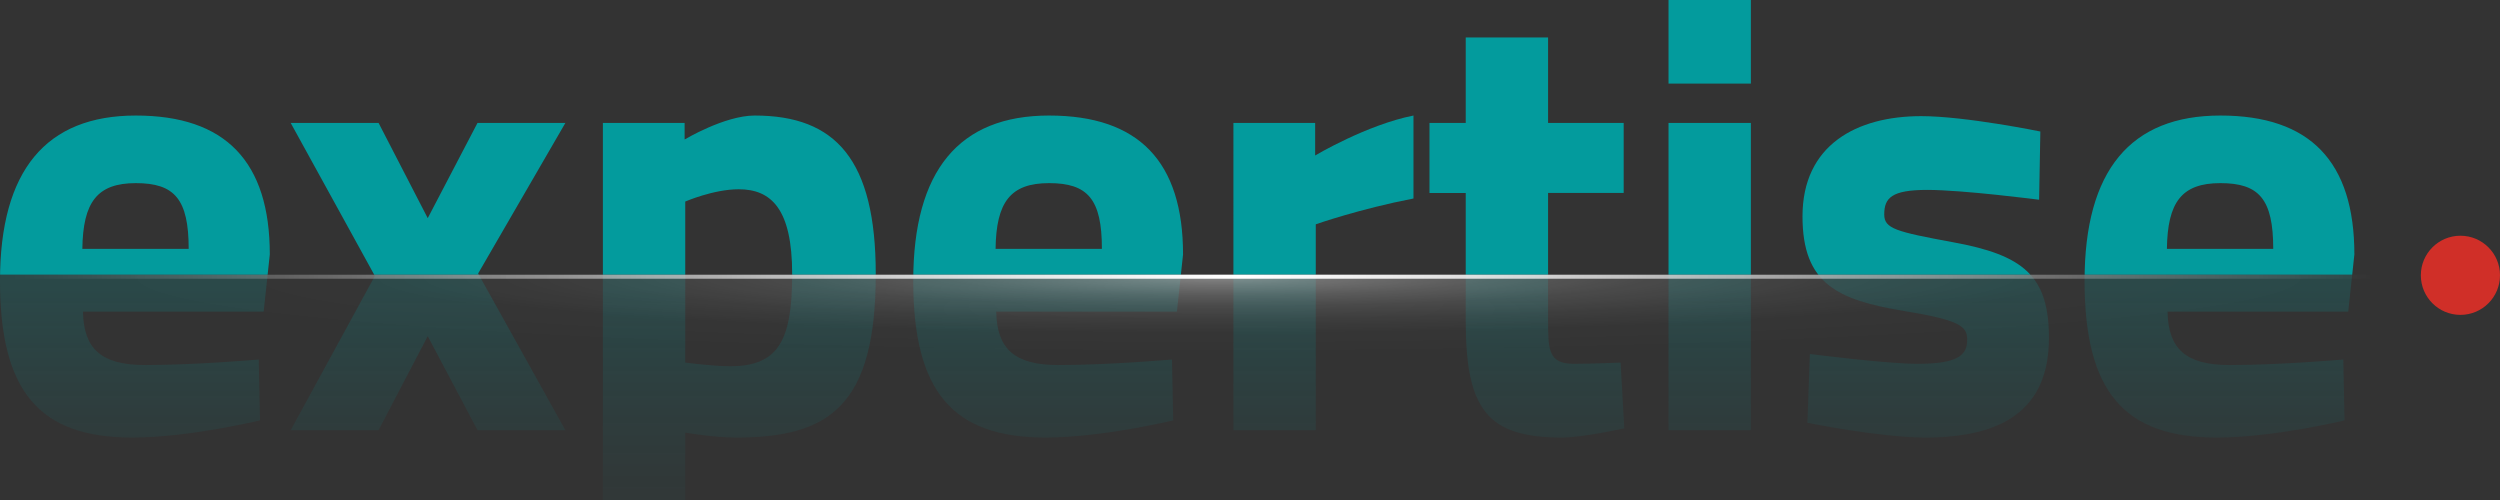 <svg xmlns="http://www.w3.org/2000/svg" xmlns:xlink="http://www.w3.org/1999/xlink" viewBox="0 0 1908.9 381.84"><rect x="0" y="0" width="1908.9" height="381.84" fill="#333333" stroke="none"/><defs><style>      .cls-1 {        fill: url(#linear-gradient);      }      .cls-1, .cls-2, .cls-3, .cls-4, .cls-5, .cls-6 {        stroke-width: 0px;      }      .cls-7 {        clip-path: url(#clippath-2);      }      .cls-8 {        isolation: isolate;      }      .cls-9 {        opacity: .2;      }      .cls-2 {        fill: none;      }      .cls-10 {        clip-path: url(#clippath-1);      }      .cls-3 {        fill: url(#linear-gradient-2);      }      .cls-4 {        fill: url(#radial-gradient);        mix-blend-mode: color-dodge;      }      .cls-5 {        fill: #039b9d;      }      .cls-11 {        clip-path: url(#clippath);      }      .cls-12 {        mask: url(#mask);      }      .cls-6 {        fill: #d02f28;      }    </style><clipPath id="clippath"><rect class="cls-2" width="1908.9" height="381.84"></rect></clipPath><clipPath id="clippath-1"><rect class="cls-2" x="-4.04" y="209.75" width="1806.13" height="287.73"></rect></clipPath><linearGradient id="linear-gradient" x1="980.98" y1="216.39" x2="980.98" y2="491.62" gradientUnits="userSpaceOnUse"><stop offset=".01" stop-color="#fff"></stop><stop offset=".03" stop-color="#f7f7f7" stop-opacity=".97"></stop><stop offset=".19" stop-color="#b6b6b6" stop-opacity=".72"></stop><stop offset=".34" stop-color="#7e7e7e" stop-opacity=".5"></stop><stop offset=".49" stop-color="#515151" stop-opacity=".32"></stop><stop offset=".63" stop-color="#2e2e2e" stop-opacity=".18"></stop><stop offset=".76" stop-color="#141414" stop-opacity=".08"></stop><stop offset=".87" stop-color="#050505" stop-opacity=".02"></stop><stop offset=".97" stop-color="#000" stop-opacity="0"></stop></linearGradient><mask id="mask" x="-70.93" y="-39.95" width="2103.83" height="541.28" maskUnits="userSpaceOnUse"><rect class="cls-1" x="-70.93" y="-39.95" width="2103.83" height="541.28"></rect></mask><clipPath id="clippath-2"><rect class="cls-2" x="-22.06" y="-12.87" width="1966.78" height="222.62"></rect></clipPath><radialGradient id="radial-gradient" cx="894.8" cy="214.62" fx="894.8" fy="214.62" r="901.5" gradientTransform="translate(.27 196.69) scale(1.04 .07)" gradientUnits="userSpaceOnUse"><stop offset="0" stop-color="#fff" stop-opacity=".4"></stop><stop offset=".09" stop-color="#fff" stop-opacity=".3"></stop><stop offset=".22" stop-color="#fff" stop-opacity=".19"></stop><stop offset=".35" stop-color="#fff" stop-opacity=".11"></stop><stop offset=".51" stop-color="#fff" stop-opacity=".05"></stop><stop offset=".68" stop-color="#fff" stop-opacity=".01"></stop><stop offset=".93" stop-color="#fff" stop-opacity="0"></stop></radialGradient><linearGradient id="linear-gradient-2" x1="5015.92" y1="2755.35" x2="5015.92" y2="953.77" gradientTransform="translate(2765.11 -4804.63) rotate(90)" gradientUnits="userSpaceOnUse"><stop offset="0" stop-color="#fff" stop-opacity="0"></stop><stop offset=".52" stop-color="#fff"></stop><stop offset="1" stop-color="#fff" stop-opacity="0"></stop></linearGradient></defs><g class="cls-8"><g id="Layer_2" data-name="Layer 2"><g id="Expertise"><g class="cls-11"><g><g id="Ref" class="cls-9"><g class="cls-10"><g class="cls-12"><g><path class="cls-5" d="m197.56,274.51l.94,46.46s-53.96,13.14-97.6,13.14C30.04,334.11,0,298.91,0,214.45s35.19-126.23,103.71-126.23,102.3,35.19,102.3,106.05l-4.69,43.64H63.36c.47,28.16,13.61,40.83,47.39,40.83,38.48,0,86.81-4.22,86.81-4.22Zm-53.49-84.47c0-38.01-10.79-50.21-40.36-50.21s-40.36,14.55-40.83,50.21h81.18Z"></path><path class="cls-5" d="m289.06,93.85l37.54,72.73,38.01-72.73h67.1l-66.63,114.97,66.63,119.66h-67.1l-38.01-71.8-37.54,71.8h-67.1l64.29-117.78-64.29-116.84h67.1Z"></path><path class="cls-5" d="m460.34,93.85h62.41v12.67s30.5-18.3,53.5-18.3c61.94,0,92.44,33.79,92.44,121.07,0,99.95-34.72,124.82-106.52,124.82-17.36,0-38.95-3.75-38.95-3.75v96.67h-62.88V93.85Zm62.88,60.06v122.94s21.12,2.82,34.26,2.82c37.54,0,47.39-20.65,47.39-70.39s-15.96-64.76-40.83-64.76c-19.24,0-40.83,9.39-40.83,9.39Z"></path><path class="cls-5" d="m894.87,274.51l.94,46.46s-53.96,13.14-97.6,13.14c-70.86,0-100.89-35.19-100.89-119.66s35.19-126.23,103.71-126.23,102.3,35.19,102.3,106.05l-4.69,43.64h-137.96c.47,28.16,13.61,40.83,47.4,40.83,38.48,0,86.81-4.22,86.81-4.22Zm-53.5-84.47c0-38.01-10.79-50.21-40.36-50.21s-40.36,14.55-40.83,50.21h81.18Z"></path><path class="cls-5" d="m941.79,93.85h62.41v24.87s39.42-23.46,75.08-30.5v63.35c-41.29,7.98-74.61,19.71-74.61,19.71v157.2h-62.88V93.85Z"></path><path class="cls-5" d="m1182.05,147.34v96.2c0,23.46,0,34.26,19.71,34.26,13.14,0,35.66-.94,35.66-.94l2.82,50.21s-31.44,7.04-47.86,7.04c-56.78,0-73.2-21.58-73.2-89.16v-97.6h-27.69v-53.49h27.69V28.62h62.88v65.23h57.72v53.49h-57.72Z"></path><path class="cls-5" d="m1274.02,0h62.88v63.82h-62.88V0Zm0,93.85h62.88v234.63h-62.88V93.85Z"></path><path class="cls-5" d="m1556.98,152.51s-58.19-7.51-85.4-7.51-32.85,6.1-32.85,18.77c0,10.79,8.92,13.14,52.09,21.12,54.43,9.85,73.67,25.81,73.67,73.2,0,54.9-35.66,76.02-94.32,76.02-34.72,0-90.1-11.26-90.1-11.26l1.88-52.56s58.19,7.51,82.12,7.51c30.03,0,38.01-6.1,38.01-18.3,0-10.32-5.16-15.02-48.33-22.06-50.68-8.45-77.43-20.65-77.43-72.27,0-54.43,41.29-76.49,90.57-76.49,33.79,0,91.04,11.73,91.04,11.73l-.94,52.09Z"></path><path class="cls-5" d="m1789.25,274.51l.94,46.46s-53.96,13.14-97.6,13.14c-70.86,0-100.89-35.19-100.89-119.66s35.19-126.23,103.71-126.23,102.3,35.19,102.3,106.05l-4.69,43.64h-137.96c.47,28.16,13.61,40.83,47.39,40.83,38.48,0,86.81-4.22,86.81-4.22Zm-53.5-84.47c0-38.01-10.79-50.21-40.36-50.21s-40.36,14.55-40.83,50.21h81.18Z"></path></g></g></g></g><g id="Half_HL" data-name="Half HL"><g class="cls-7"><g><path class="cls-5" d="m197.56,274.51l.94,46.46s-53.96,13.14-97.6,13.14C30.04,334.11,0,298.91,0,214.45s35.19-126.23,103.71-126.23,102.3,35.19,102.3,106.05l-4.69,43.64H63.36c.47,28.16,13.61,40.83,47.39,40.83,38.48,0,86.81-4.22,86.81-4.22Zm-53.49-84.47c0-38.01-10.79-50.21-40.36-50.21s-40.36,14.55-40.83,50.21h81.18Z"></path><path class="cls-5" d="m289.06,93.85l37.54,72.73,38.01-72.73h67.1l-66.63,114.97,66.63,119.66h-67.1l-38.01-71.8-37.54,71.8h-67.1l64.29-117.78-64.29-116.84h67.1Z"></path><path class="cls-5" d="m460.34,93.85h62.41v12.67s30.5-18.3,53.5-18.3c61.94,0,92.44,33.79,92.44,121.07,0,99.95-34.72,124.82-106.52,124.82-17.36,0-38.95-3.75-38.95-3.75v96.67h-62.88V93.85Zm62.88,60.06v122.94s21.12,2.82,34.26,2.82c37.54,0,47.39-20.65,47.39-70.39s-15.96-64.76-40.83-64.76c-19.24,0-40.83,9.39-40.83,9.39Z"></path><path class="cls-5" d="m894.87,274.51l.94,46.46s-53.96,13.14-97.6,13.14c-70.86,0-100.89-35.19-100.89-119.66s35.19-126.23,103.71-126.23,102.3,35.19,102.3,106.05l-4.69,43.64h-137.96c.47,28.16,13.61,40.83,47.4,40.83,38.48,0,86.81-4.22,86.81-4.22Zm-53.5-84.47c0-38.01-10.79-50.21-40.36-50.21s-40.36,14.55-40.83,50.21h81.18Z"></path><path class="cls-5" d="m941.79,93.85h62.41v24.87s39.42-23.46,75.08-30.5v63.35c-41.29,7.98-74.61,19.71-74.61,19.71v157.2h-62.88V93.85Z"></path><path class="cls-5" d="m1182.05,147.34v96.2c0,23.46,0,34.26,19.71,34.26,13.14,0,35.66-.94,35.66-.94l2.82,50.21s-31.44,7.04-47.86,7.04c-56.78,0-73.2-21.58-73.2-89.16v-97.6h-27.69v-53.49h27.69V28.62h62.88v65.23h57.72v53.49h-57.72Z"></path><path class="cls-5" d="m1274.02,0h62.88v63.82h-62.88V0Zm0,93.85h62.88v234.63h-62.88V93.85Z"></path><path class="cls-5" d="m1556.98,152.51s-58.19-7.51-85.4-7.51-32.85,6.1-32.85,18.77c0,10.79,8.92,13.14,52.09,21.12,54.43,9.85,73.67,25.81,73.67,73.2,0,54.9-35.66,76.02-94.32,76.02-34.72,0-90.1-11.26-90.1-11.26l1.88-52.56s58.19,7.51,82.12,7.51c30.03,0,38.01-6.1,38.01-18.3,0-10.32-5.16-15.02-48.33-22.06-50.68-8.45-77.43-20.65-77.43-72.27,0-54.43,41.29-76.49,90.57-76.49,33.79,0,91.04,11.73,91.04,11.73l-.94,52.09Z"></path><path class="cls-5" d="m1789.25,274.51l.94,46.46s-53.96,13.14-97.6,13.14c-70.86,0-100.89-35.19-100.89-119.66s35.19-126.23,103.71-126.23,102.3,35.19,102.3,106.05l-4.69,43.64h-137.96c.47,28.16,13.61,40.83,47.39,40.83,38.48,0,86.81-4.22,86.81-4.22Zm-53.5-84.47c0-38.01-10.79-50.21-40.36-50.21s-40.36,14.55-40.83,50.21h81.18Z"></path></g></g></g><g id="Glass"><rect id="Gradience" class="cls-4" x="-7.72" y="209.76" width="1877.21" height="260.93"></rect><path id="Line" class="cls-3" d="m1816.34,210.67c-.03-.31-.03-.61-.03-.92H-4.04c.14.58.25,1.17.3,1.77.04.44.03.87,0,1.3h1820.46c-.19-.71-.33-1.42-.39-2.15Z"></path></g><circle class="cls-6" cx="1878.68" cy="210.21" r="30.22"></circle></g></g></g></g></g></svg>